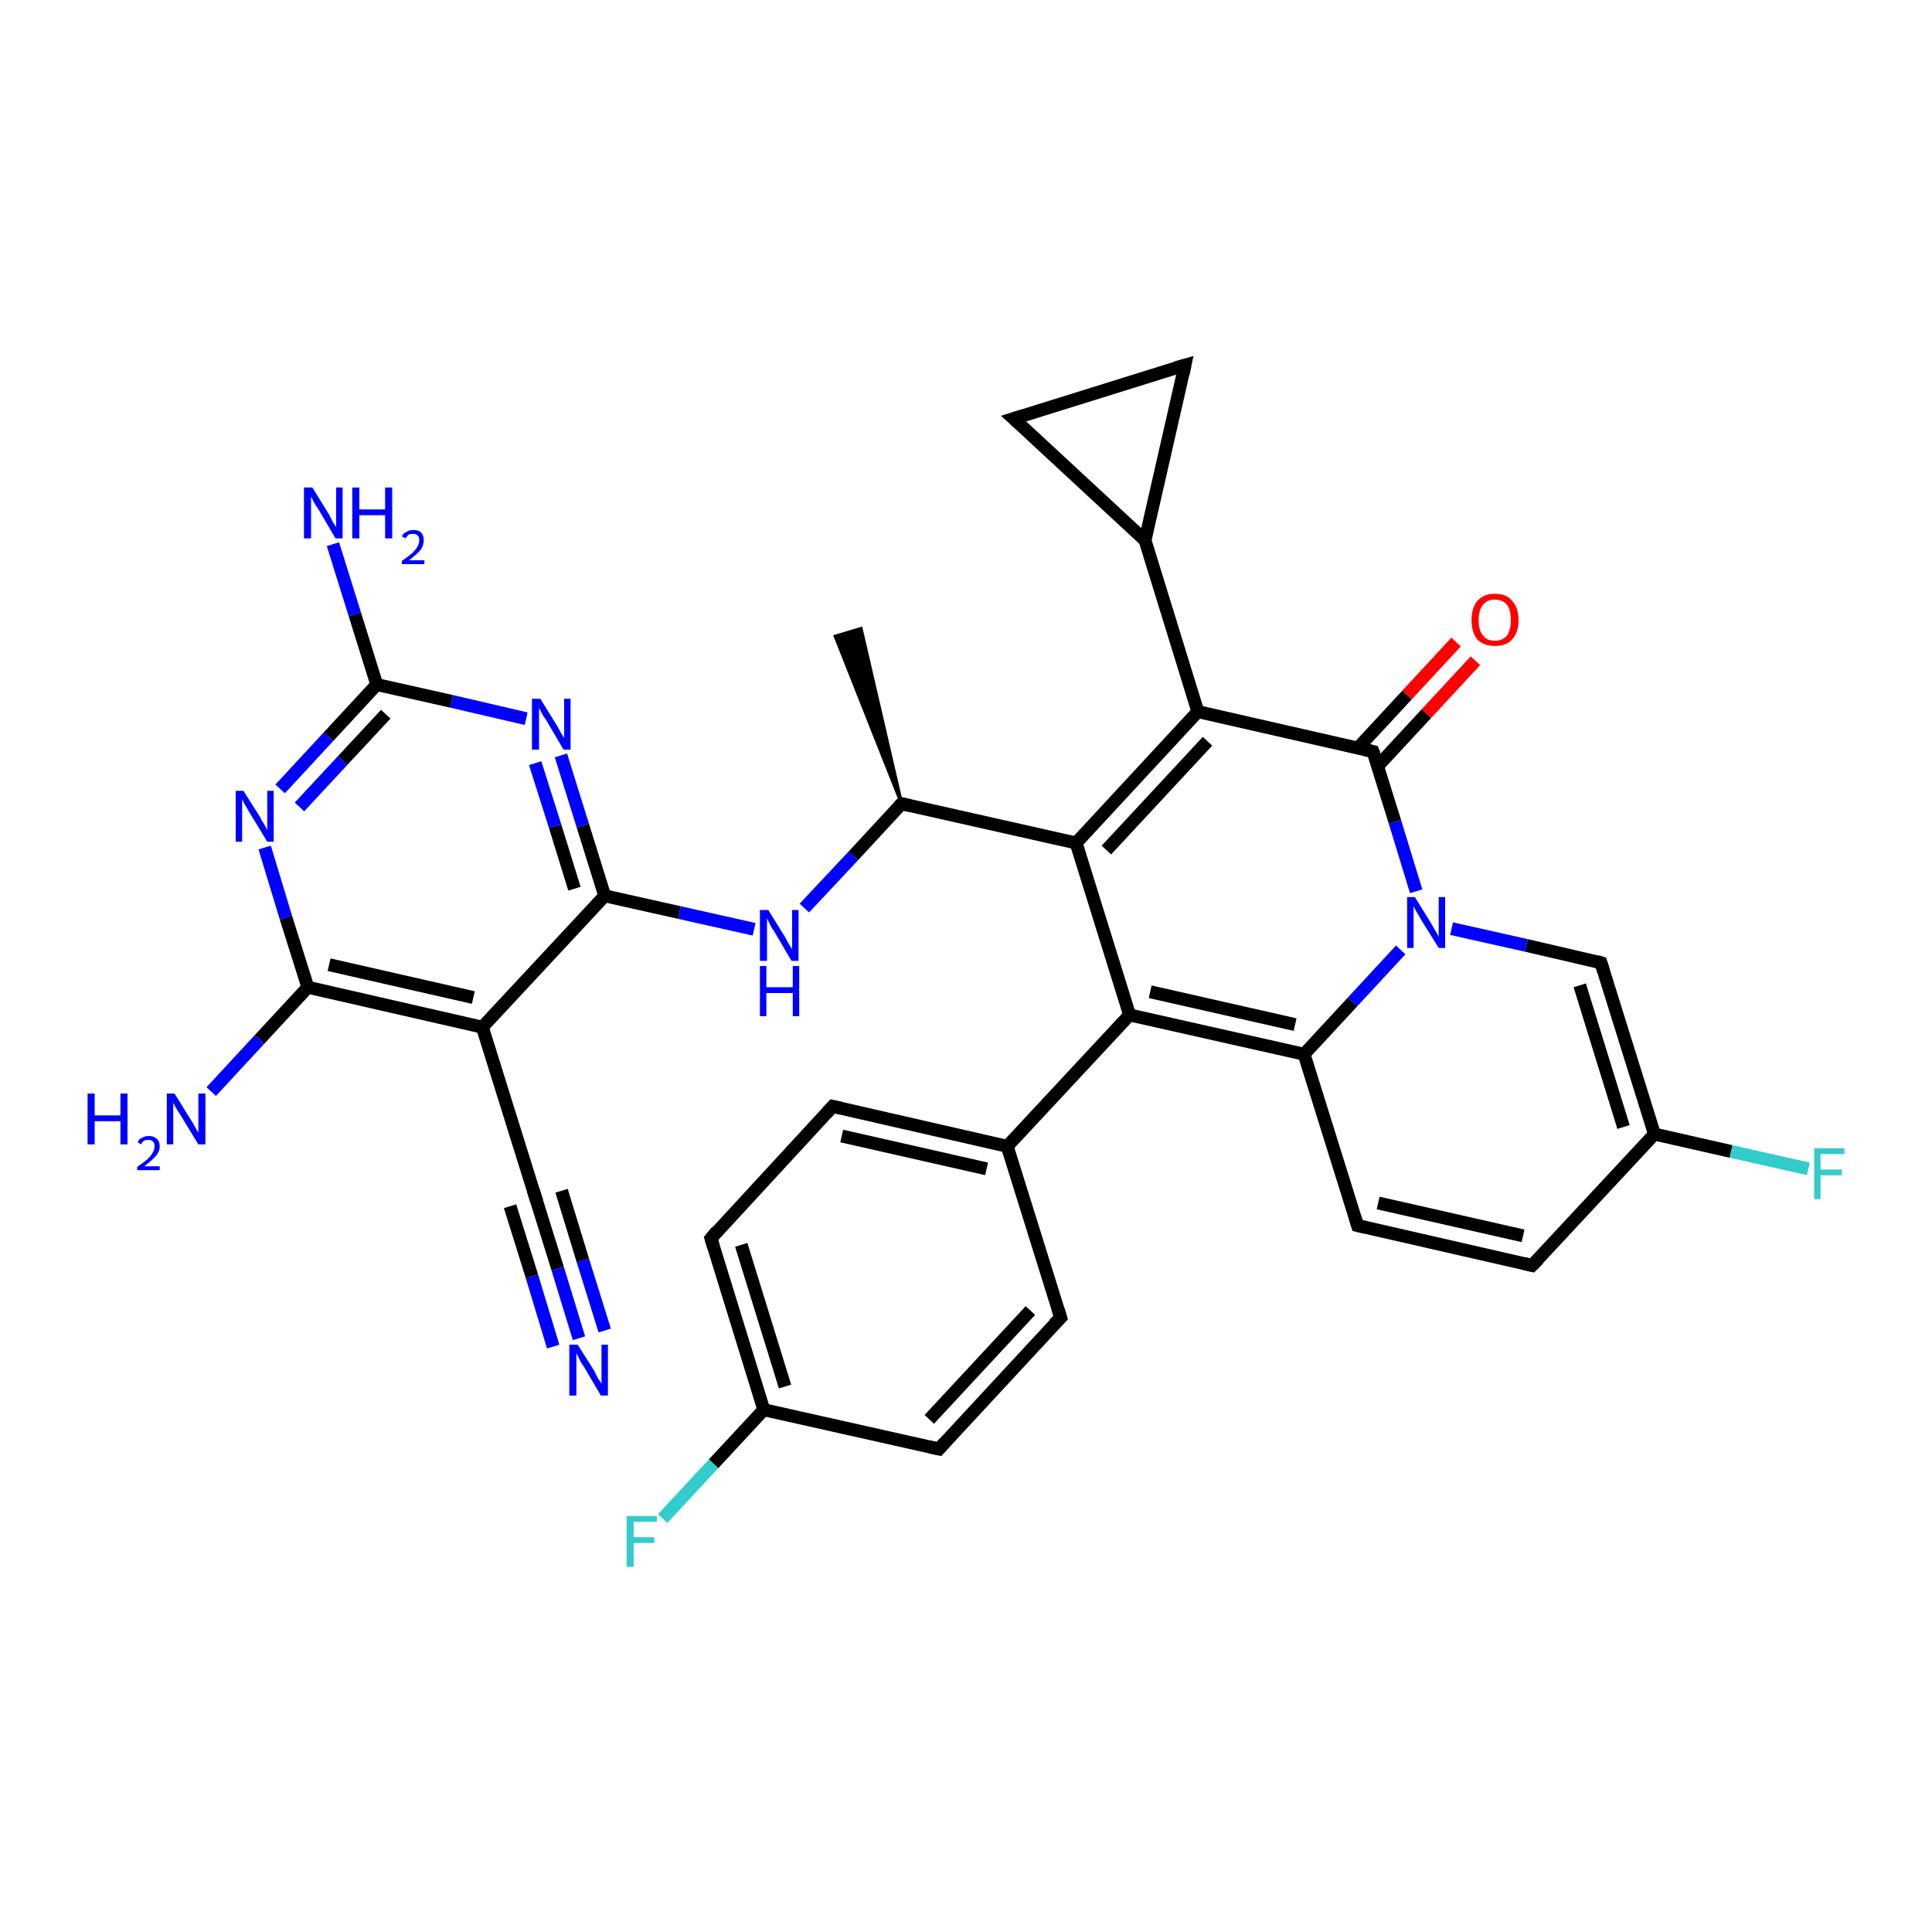 <?xml version='1.0' encoding='iso-8859-1'?>
<svg version='1.1' baseProfile='full'
              xmlns='http://www.w3.org/2000/svg'
                      xmlns:rdkit='http://www.rdkit.org/xml'
                      xmlns:xlink='http://www.w3.org/1999/xlink'
                  xml:space='preserve'
width='300px' height='300px' viewBox='0 0 300 300'>
<!-- END OF HEADER -->
<rect style='opacity:1.0;fill:#FFFFFF;stroke:none' width='300.0' height='300.0' x='0.0' y='0.0'> </rect>
<path class='bond-0 atom-1 atom-0' d='M 140.0,124.8 L 129.7,98.8 L 133.7,97.6 Z' style='fill:#000000;fill-rule:evenodd;fill-opacity:1;stroke:#000000;stroke-width:0.5px;stroke-linecap:butt;stroke-linejoin:miter;stroke-opacity:1;' />
<path class='bond-1 atom-1 atom-2' d='M 140.0,124.8 L 132.5,132.9' style='fill:none;fill-rule:evenodd;stroke:#000000;stroke-width:2.0px;stroke-linecap:butt;stroke-linejoin:miter;stroke-opacity:1' />
<path class='bond-1 atom-1 atom-2' d='M 132.5,132.9 L 124.9,141.0' style='fill:none;fill-rule:evenodd;stroke:#0000FF;stroke-width:2.0px;stroke-linecap:butt;stroke-linejoin:miter;stroke-opacity:1' />
<path class='bond-2 atom-2 atom-3' d='M 117.1,144.3 L 105.5,141.7' style='fill:none;fill-rule:evenodd;stroke:#0000FF;stroke-width:2.0px;stroke-linecap:butt;stroke-linejoin:miter;stroke-opacity:1' />
<path class='bond-2 atom-2 atom-3' d='M 105.5,141.7 L 93.9,139.1' style='fill:none;fill-rule:evenodd;stroke:#000000;stroke-width:2.0px;stroke-linecap:butt;stroke-linejoin:miter;stroke-opacity:1' />
<path class='bond-3 atom-3 atom-4' d='M 93.9,139.1 L 90.5,128.2' style='fill:none;fill-rule:evenodd;stroke:#000000;stroke-width:2.0px;stroke-linecap:butt;stroke-linejoin:miter;stroke-opacity:1' />
<path class='bond-3 atom-3 atom-4' d='M 90.5,128.2 L 87.1,117.3' style='fill:none;fill-rule:evenodd;stroke:#0000FF;stroke-width:2.0px;stroke-linecap:butt;stroke-linejoin:miter;stroke-opacity:1' />
<path class='bond-3 atom-3 atom-4' d='M 89.2,138.0 L 86.2,128.3' style='fill:none;fill-rule:evenodd;stroke:#000000;stroke-width:2.0px;stroke-linecap:butt;stroke-linejoin:miter;stroke-opacity:1' />
<path class='bond-3 atom-3 atom-4' d='M 86.2,128.3 L 83.1,118.5' style='fill:none;fill-rule:evenodd;stroke:#0000FF;stroke-width:2.0px;stroke-linecap:butt;stroke-linejoin:miter;stroke-opacity:1' />
<path class='bond-4 atom-4 atom-5' d='M 81.7,111.6 L 70.1,108.9' style='fill:none;fill-rule:evenodd;stroke:#0000FF;stroke-width:2.0px;stroke-linecap:butt;stroke-linejoin:miter;stroke-opacity:1' />
<path class='bond-4 atom-4 atom-5' d='M 70.1,108.9 L 58.5,106.3' style='fill:none;fill-rule:evenodd;stroke:#000000;stroke-width:2.0px;stroke-linecap:butt;stroke-linejoin:miter;stroke-opacity:1' />
<path class='bond-5 atom-5 atom-6' d='M 58.5,106.3 L 55.1,95.4' style='fill:none;fill-rule:evenodd;stroke:#000000;stroke-width:2.0px;stroke-linecap:butt;stroke-linejoin:miter;stroke-opacity:1' />
<path class='bond-5 atom-5 atom-6' d='M 55.1,95.4 L 51.7,84.5' style='fill:none;fill-rule:evenodd;stroke:#0000FF;stroke-width:2.0px;stroke-linecap:butt;stroke-linejoin:miter;stroke-opacity:1' />
<path class='bond-6 atom-5 atom-7' d='M 58.5,106.3 L 51.0,114.4' style='fill:none;fill-rule:evenodd;stroke:#000000;stroke-width:2.0px;stroke-linecap:butt;stroke-linejoin:miter;stroke-opacity:1' />
<path class='bond-6 atom-5 atom-7' d='M 51.0,114.4 L 43.5,122.5' style='fill:none;fill-rule:evenodd;stroke:#0000FF;stroke-width:2.0px;stroke-linecap:butt;stroke-linejoin:miter;stroke-opacity:1' />
<path class='bond-6 atom-5 atom-7' d='M 59.9,110.9 L 53.2,118.1' style='fill:none;fill-rule:evenodd;stroke:#000000;stroke-width:2.0px;stroke-linecap:butt;stroke-linejoin:miter;stroke-opacity:1' />
<path class='bond-6 atom-5 atom-7' d='M 53.2,118.1 L 46.5,125.3' style='fill:none;fill-rule:evenodd;stroke:#0000FF;stroke-width:2.0px;stroke-linecap:butt;stroke-linejoin:miter;stroke-opacity:1' />
<path class='bond-7 atom-7 atom-8' d='M 41.1,131.6 L 44.4,142.5' style='fill:none;fill-rule:evenodd;stroke:#0000FF;stroke-width:2.0px;stroke-linecap:butt;stroke-linejoin:miter;stroke-opacity:1' />
<path class='bond-7 atom-7 atom-8' d='M 44.4,142.5 L 47.8,153.3' style='fill:none;fill-rule:evenodd;stroke:#000000;stroke-width:2.0px;stroke-linecap:butt;stroke-linejoin:miter;stroke-opacity:1' />
<path class='bond-8 atom-8 atom-9' d='M 47.8,153.3 L 40.3,161.4' style='fill:none;fill-rule:evenodd;stroke:#000000;stroke-width:2.0px;stroke-linecap:butt;stroke-linejoin:miter;stroke-opacity:1' />
<path class='bond-8 atom-8 atom-9' d='M 40.3,161.4 L 32.8,169.5' style='fill:none;fill-rule:evenodd;stroke:#0000FF;stroke-width:2.0px;stroke-linecap:butt;stroke-linejoin:miter;stroke-opacity:1' />
<path class='bond-9 atom-8 atom-10' d='M 47.8,153.3 L 74.9,159.5' style='fill:none;fill-rule:evenodd;stroke:#000000;stroke-width:2.0px;stroke-linecap:butt;stroke-linejoin:miter;stroke-opacity:1' />
<path class='bond-9 atom-8 atom-10' d='M 51.1,149.8 L 73.5,154.9' style='fill:none;fill-rule:evenodd;stroke:#000000;stroke-width:2.0px;stroke-linecap:butt;stroke-linejoin:miter;stroke-opacity:1' />
<path class='bond-10 atom-10 atom-11' d='M 74.9,159.5 L 83.2,186.1' style='fill:none;fill-rule:evenodd;stroke:#000000;stroke-width:2.0px;stroke-linecap:butt;stroke-linejoin:miter;stroke-opacity:1' />
<path class='bond-11 atom-11 atom-12' d='M 83.2,186.1 L 86.6,197.0' style='fill:none;fill-rule:evenodd;stroke:#000000;stroke-width:2.0px;stroke-linecap:butt;stroke-linejoin:miter;stroke-opacity:1' />
<path class='bond-11 atom-11 atom-12' d='M 86.6,197.0 L 89.9,207.8' style='fill:none;fill-rule:evenodd;stroke:#0000FF;stroke-width:2.0px;stroke-linecap:butt;stroke-linejoin:miter;stroke-opacity:1' />
<path class='bond-11 atom-11 atom-12' d='M 87.2,184.9 L 90.5,195.7' style='fill:none;fill-rule:evenodd;stroke:#000000;stroke-width:2.0px;stroke-linecap:butt;stroke-linejoin:miter;stroke-opacity:1' />
<path class='bond-11 atom-11 atom-12' d='M 90.5,195.7 L 93.9,206.6' style='fill:none;fill-rule:evenodd;stroke:#0000FF;stroke-width:2.0px;stroke-linecap:butt;stroke-linejoin:miter;stroke-opacity:1' />
<path class='bond-11 atom-11 atom-12' d='M 79.2,187.3 L 82.6,198.2' style='fill:none;fill-rule:evenodd;stroke:#000000;stroke-width:2.0px;stroke-linecap:butt;stroke-linejoin:miter;stroke-opacity:1' />
<path class='bond-11 atom-11 atom-12' d='M 82.6,198.2 L 85.9,209.1' style='fill:none;fill-rule:evenodd;stroke:#0000FF;stroke-width:2.0px;stroke-linecap:butt;stroke-linejoin:miter;stroke-opacity:1' />
<path class='bond-12 atom-1 atom-13' d='M 140.0,124.8 L 167.1,130.9' style='fill:none;fill-rule:evenodd;stroke:#000000;stroke-width:2.0px;stroke-linecap:butt;stroke-linejoin:miter;stroke-opacity:1' />
<path class='bond-13 atom-13 atom-14' d='M 167.1,130.9 L 175.4,157.6' style='fill:none;fill-rule:evenodd;stroke:#000000;stroke-width:2.0px;stroke-linecap:butt;stroke-linejoin:miter;stroke-opacity:1' />
<path class='bond-14 atom-14 atom-15' d='M 175.4,157.6 L 156.4,178.0' style='fill:none;fill-rule:evenodd;stroke:#000000;stroke-width:2.0px;stroke-linecap:butt;stroke-linejoin:miter;stroke-opacity:1' />
<path class='bond-15 atom-15 atom-16' d='M 156.4,178.0 L 129.3,171.8' style='fill:none;fill-rule:evenodd;stroke:#000000;stroke-width:2.0px;stroke-linecap:butt;stroke-linejoin:miter;stroke-opacity:1' />
<path class='bond-15 atom-15 atom-16' d='M 153.2,181.5 L 130.7,176.4' style='fill:none;fill-rule:evenodd;stroke:#000000;stroke-width:2.0px;stroke-linecap:butt;stroke-linejoin:miter;stroke-opacity:1' />
<path class='bond-16 atom-16 atom-17' d='M 129.3,171.8 L 110.4,192.3' style='fill:none;fill-rule:evenodd;stroke:#000000;stroke-width:2.0px;stroke-linecap:butt;stroke-linejoin:miter;stroke-opacity:1' />
<path class='bond-17 atom-17 atom-18' d='M 110.4,192.3 L 118.6,218.9' style='fill:none;fill-rule:evenodd;stroke:#000000;stroke-width:2.0px;stroke-linecap:butt;stroke-linejoin:miter;stroke-opacity:1' />
<path class='bond-17 atom-17 atom-18' d='M 115.1,193.3 L 121.9,215.3' style='fill:none;fill-rule:evenodd;stroke:#000000;stroke-width:2.0px;stroke-linecap:butt;stroke-linejoin:miter;stroke-opacity:1' />
<path class='bond-18 atom-18 atom-19' d='M 118.6,218.9 L 110.8,227.3' style='fill:none;fill-rule:evenodd;stroke:#000000;stroke-width:2.0px;stroke-linecap:butt;stroke-linejoin:miter;stroke-opacity:1' />
<path class='bond-18 atom-18 atom-19' d='M 110.8,227.3 L 102.9,235.8' style='fill:none;fill-rule:evenodd;stroke:#33CCCC;stroke-width:2.0px;stroke-linecap:butt;stroke-linejoin:miter;stroke-opacity:1' />
<path class='bond-19 atom-18 atom-20' d='M 118.6,218.9 L 145.8,225.0' style='fill:none;fill-rule:evenodd;stroke:#000000;stroke-width:2.0px;stroke-linecap:butt;stroke-linejoin:miter;stroke-opacity:1' />
<path class='bond-20 atom-20 atom-21' d='M 145.8,225.0 L 164.7,204.6' style='fill:none;fill-rule:evenodd;stroke:#000000;stroke-width:2.0px;stroke-linecap:butt;stroke-linejoin:miter;stroke-opacity:1' />
<path class='bond-20 atom-20 atom-21' d='M 144.3,220.4 L 160.0,203.5' style='fill:none;fill-rule:evenodd;stroke:#000000;stroke-width:2.0px;stroke-linecap:butt;stroke-linejoin:miter;stroke-opacity:1' />
<path class='bond-21 atom-14 atom-22' d='M 175.4,157.6 L 202.5,163.7' style='fill:none;fill-rule:evenodd;stroke:#000000;stroke-width:2.0px;stroke-linecap:butt;stroke-linejoin:miter;stroke-opacity:1' />
<path class='bond-21 atom-14 atom-22' d='M 178.6,154.0 L 201.1,159.1' style='fill:none;fill-rule:evenodd;stroke:#000000;stroke-width:2.0px;stroke-linecap:butt;stroke-linejoin:miter;stroke-opacity:1' />
<path class='bond-22 atom-22 atom-23' d='M 202.5,163.7 L 210.8,190.3' style='fill:none;fill-rule:evenodd;stroke:#000000;stroke-width:2.0px;stroke-linecap:butt;stroke-linejoin:miter;stroke-opacity:1' />
<path class='bond-23 atom-23 atom-24' d='M 210.8,190.3 L 237.9,196.5' style='fill:none;fill-rule:evenodd;stroke:#000000;stroke-width:2.0px;stroke-linecap:butt;stroke-linejoin:miter;stroke-opacity:1' />
<path class='bond-23 atom-23 atom-24' d='M 214.0,186.8 L 236.5,191.9' style='fill:none;fill-rule:evenodd;stroke:#000000;stroke-width:2.0px;stroke-linecap:butt;stroke-linejoin:miter;stroke-opacity:1' />
<path class='bond-24 atom-24 atom-25' d='M 237.9,196.5 L 256.9,176.1' style='fill:none;fill-rule:evenodd;stroke:#000000;stroke-width:2.0px;stroke-linecap:butt;stroke-linejoin:miter;stroke-opacity:1' />
<path class='bond-25 atom-25 atom-26' d='M 256.9,176.1 L 268.8,178.8' style='fill:none;fill-rule:evenodd;stroke:#000000;stroke-width:2.0px;stroke-linecap:butt;stroke-linejoin:miter;stroke-opacity:1' />
<path class='bond-25 atom-25 atom-26' d='M 268.8,178.8 L 280.8,181.5' style='fill:none;fill-rule:evenodd;stroke:#33CCCC;stroke-width:2.0px;stroke-linecap:butt;stroke-linejoin:miter;stroke-opacity:1' />
<path class='bond-26 atom-25 atom-27' d='M 256.9,176.1 L 248.6,149.5' style='fill:none;fill-rule:evenodd;stroke:#000000;stroke-width:2.0px;stroke-linecap:butt;stroke-linejoin:miter;stroke-opacity:1' />
<path class='bond-26 atom-25 atom-27' d='M 252.1,175.0 L 245.3,153.0' style='fill:none;fill-rule:evenodd;stroke:#000000;stroke-width:2.0px;stroke-linecap:butt;stroke-linejoin:miter;stroke-opacity:1' />
<path class='bond-27 atom-27 atom-28' d='M 248.6,149.5 L 237.0,146.8' style='fill:none;fill-rule:evenodd;stroke:#000000;stroke-width:2.0px;stroke-linecap:butt;stroke-linejoin:miter;stroke-opacity:1' />
<path class='bond-27 atom-27 atom-28' d='M 237.0,146.8 L 225.4,144.2' style='fill:none;fill-rule:evenodd;stroke:#0000FF;stroke-width:2.0px;stroke-linecap:butt;stroke-linejoin:miter;stroke-opacity:1' />
<path class='bond-28 atom-28 atom-29' d='M 219.9,138.4 L 216.6,127.6' style='fill:none;fill-rule:evenodd;stroke:#0000FF;stroke-width:2.0px;stroke-linecap:butt;stroke-linejoin:miter;stroke-opacity:1' />
<path class='bond-28 atom-28 atom-29' d='M 216.6,127.6 L 213.2,116.7' style='fill:none;fill-rule:evenodd;stroke:#000000;stroke-width:2.0px;stroke-linecap:butt;stroke-linejoin:miter;stroke-opacity:1' />
<path class='bond-29 atom-29 atom-30' d='M 213.9,119.0 L 221.5,110.8' style='fill:none;fill-rule:evenodd;stroke:#000000;stroke-width:2.0px;stroke-linecap:butt;stroke-linejoin:miter;stroke-opacity:1' />
<path class='bond-29 atom-29 atom-30' d='M 221.5,110.8 L 229.1,102.6' style='fill:none;fill-rule:evenodd;stroke:#FF0000;stroke-width:2.0px;stroke-linecap:butt;stroke-linejoin:miter;stroke-opacity:1' />
<path class='bond-29 atom-29 atom-30' d='M 210.9,116.1 L 218.5,107.9' style='fill:none;fill-rule:evenodd;stroke:#000000;stroke-width:2.0px;stroke-linecap:butt;stroke-linejoin:miter;stroke-opacity:1' />
<path class='bond-29 atom-29 atom-30' d='M 218.5,107.9 L 226.1,99.7' style='fill:none;fill-rule:evenodd;stroke:#FF0000;stroke-width:2.0px;stroke-linecap:butt;stroke-linejoin:miter;stroke-opacity:1' />
<path class='bond-30 atom-29 atom-31' d='M 213.2,116.7 L 186.0,110.5' style='fill:none;fill-rule:evenodd;stroke:#000000;stroke-width:2.0px;stroke-linecap:butt;stroke-linejoin:miter;stroke-opacity:1' />
<path class='bond-31 atom-31 atom-32' d='M 186.0,110.5 L 177.8,83.9' style='fill:none;fill-rule:evenodd;stroke:#000000;stroke-width:2.0px;stroke-linecap:butt;stroke-linejoin:miter;stroke-opacity:1' />
<path class='bond-32 atom-32 atom-33' d='M 177.8,83.9 L 157.4,65.0' style='fill:none;fill-rule:evenodd;stroke:#000000;stroke-width:2.0px;stroke-linecap:butt;stroke-linejoin:miter;stroke-opacity:1' />
<path class='bond-33 atom-33 atom-34' d='M 157.4,65.0 L 184.0,56.7' style='fill:none;fill-rule:evenodd;stroke:#000000;stroke-width:2.0px;stroke-linecap:butt;stroke-linejoin:miter;stroke-opacity:1' />
<path class='bond-34 atom-10 atom-3' d='M 74.9,159.5 L 93.9,139.1' style='fill:none;fill-rule:evenodd;stroke:#000000;stroke-width:2.0px;stroke-linecap:butt;stroke-linejoin:miter;stroke-opacity:1' />
<path class='bond-35 atom-31 atom-13' d='M 186.0,110.5 L 167.1,130.9' style='fill:none;fill-rule:evenodd;stroke:#000000;stroke-width:2.0px;stroke-linecap:butt;stroke-linejoin:miter;stroke-opacity:1' />
<path class='bond-35 atom-31 atom-13' d='M 187.5,115.1 L 171.8,132.0' style='fill:none;fill-rule:evenodd;stroke:#000000;stroke-width:2.0px;stroke-linecap:butt;stroke-linejoin:miter;stroke-opacity:1' />
<path class='bond-36 atom-34 atom-32' d='M 184.0,56.7 L 177.8,83.9' style='fill:none;fill-rule:evenodd;stroke:#000000;stroke-width:2.0px;stroke-linecap:butt;stroke-linejoin:miter;stroke-opacity:1' />
<path class='bond-37 atom-21 atom-15' d='M 164.7,204.6 L 156.4,178.0' style='fill:none;fill-rule:evenodd;stroke:#000000;stroke-width:2.0px;stroke-linecap:butt;stroke-linejoin:miter;stroke-opacity:1' />
<path class='bond-38 atom-28 atom-22' d='M 217.5,147.5 L 210.0,155.6' style='fill:none;fill-rule:evenodd;stroke:#0000FF;stroke-width:2.0px;stroke-linecap:butt;stroke-linejoin:miter;stroke-opacity:1' />
<path class='bond-38 atom-28 atom-22' d='M 210.0,155.6 L 202.5,163.7' style='fill:none;fill-rule:evenodd;stroke:#000000;stroke-width:2.0px;stroke-linecap:butt;stroke-linejoin:miter;stroke-opacity:1' />
<path d='M 139.6,125.2 L 140.0,124.8 L 141.3,125.1' style='fill:none;stroke:#000000;stroke-width:2.0px;stroke-linecap:butt;stroke-linejoin:miter;stroke-opacity:1;' />
<path d='M 82.8,184.8 L 83.2,186.1 L 83.4,186.6' style='fill:none;stroke:#000000;stroke-width:2.0px;stroke-linecap:butt;stroke-linejoin:miter;stroke-opacity:1;' />
<path d='M 130.6,172.1 L 129.3,171.8 L 128.3,172.9' style='fill:none;stroke:#000000;stroke-width:2.0px;stroke-linecap:butt;stroke-linejoin:miter;stroke-opacity:1;' />
<path d='M 111.3,191.2 L 110.4,192.3 L 110.8,193.6' style='fill:none;stroke:#000000;stroke-width:2.0px;stroke-linecap:butt;stroke-linejoin:miter;stroke-opacity:1;' />
<path d='M 144.4,224.7 L 145.8,225.0 L 146.7,224.0' style='fill:none;stroke:#000000;stroke-width:2.0px;stroke-linecap:butt;stroke-linejoin:miter;stroke-opacity:1;' />
<path d='M 163.7,205.6 L 164.7,204.6 L 164.3,203.3' style='fill:none;stroke:#000000;stroke-width:2.0px;stroke-linecap:butt;stroke-linejoin:miter;stroke-opacity:1;' />
<path d='M 210.4,189.0 L 210.8,190.3 L 212.1,190.6' style='fill:none;stroke:#000000;stroke-width:2.0px;stroke-linecap:butt;stroke-linejoin:miter;stroke-opacity:1;' />
<path d='M 236.6,196.2 L 237.9,196.5 L 238.9,195.5' style='fill:none;stroke:#000000;stroke-width:2.0px;stroke-linecap:butt;stroke-linejoin:miter;stroke-opacity:1;' />
<path d='M 249.0,150.8 L 248.6,149.5 L 248.0,149.3' style='fill:none;stroke:#000000;stroke-width:2.0px;stroke-linecap:butt;stroke-linejoin:miter;stroke-opacity:1;' />
<path d='M 213.4,117.2 L 213.2,116.7 L 211.9,116.4' style='fill:none;stroke:#000000;stroke-width:2.0px;stroke-linecap:butt;stroke-linejoin:miter;stroke-opacity:1;' />
<path d='M 158.4,65.9 L 157.4,65.0 L 158.7,64.6' style='fill:none;stroke:#000000;stroke-width:2.0px;stroke-linecap:butt;stroke-linejoin:miter;stroke-opacity:1;' />
<path d='M 182.6,57.1 L 184.0,56.7 L 183.7,58.1' style='fill:none;stroke:#000000;stroke-width:2.0px;stroke-linecap:butt;stroke-linejoin:miter;stroke-opacity:1;' />
<path class='atom-2' d='M 119.3 141.3
L 121.9 145.5
Q 122.1 145.9, 122.5 146.6
Q 123.0 147.4, 123.0 147.4
L 123.0 141.3
L 124.0 141.3
L 124.0 149.2
L 122.9 149.2
L 120.2 144.6
Q 119.8 144.1, 119.5 143.4
Q 119.2 142.8, 119.1 142.6
L 119.1 149.2
L 118.0 149.2
L 118.0 141.3
L 119.3 141.3
' fill='#0000FF'/>
<path class='atom-2' d='M 118.0 150.0
L 119.0 150.0
L 119.0 153.3
L 123.1 153.3
L 123.1 150.0
L 124.1 150.0
L 124.1 157.8
L 123.1 157.8
L 123.1 154.2
L 119.0 154.2
L 119.0 157.8
L 118.0 157.8
L 118.0 150.0
' fill='#0000FF'/>
<path class='atom-4' d='M 83.9 108.5
L 86.5 112.7
Q 86.7 113.1, 87.1 113.8
Q 87.6 114.6, 87.6 114.6
L 87.6 108.5
L 88.6 108.5
L 88.6 116.4
L 87.5 116.4
L 84.8 111.8
Q 84.4 111.3, 84.1 110.7
Q 83.8 110.1, 83.7 109.9
L 83.7 116.4
L 82.6 116.4
L 82.6 108.5
L 83.9 108.5
' fill='#0000FF'/>
<path class='atom-6' d='M 48.5 75.7
L 51.1 79.9
Q 51.3 80.3, 51.7 81.1
Q 52.2 81.8, 52.2 81.9
L 52.2 75.7
L 53.2 75.7
L 53.2 83.6
L 52.1 83.6
L 49.4 79.0
Q 49.0 78.5, 48.7 77.9
Q 48.4 77.3, 48.3 77.1
L 48.3 83.6
L 47.2 83.6
L 47.2 75.7
L 48.5 75.7
' fill='#0000FF'/>
<path class='atom-6' d='M 54.7 75.7
L 55.8 75.7
L 55.8 79.1
L 59.8 79.1
L 59.8 75.7
L 60.9 75.7
L 60.9 83.6
L 59.8 83.6
L 59.8 80.0
L 55.8 80.0
L 55.8 83.6
L 54.7 83.6
L 54.7 75.7
' fill='#0000FF'/>
<path class='atom-6' d='M 62.4 83.3
Q 62.6 82.8, 63.1 82.6
Q 63.5 82.3, 64.2 82.3
Q 65.0 82.3, 65.4 82.7
Q 65.8 83.1, 65.8 83.9
Q 65.8 84.7, 65.3 85.4
Q 64.7 86.1, 63.5 87.0
L 65.9 87.0
L 65.9 87.6
L 62.4 87.6
L 62.4 87.1
Q 63.4 86.4, 64.0 85.9
Q 64.6 85.3, 64.8 84.9
Q 65.1 84.4, 65.1 83.9
Q 65.1 83.4, 64.9 83.2
Q 64.6 82.9, 64.2 82.9
Q 63.8 82.9, 63.5 83.0
Q 63.2 83.2, 63.0 83.6
L 62.4 83.3
' fill='#0000FF'/>
<path class='atom-7' d='M 37.8 122.8
L 40.4 126.9
Q 40.6 127.4, 41.1 128.1
Q 41.5 128.9, 41.5 128.9
L 41.5 122.8
L 42.5 122.8
L 42.5 130.7
L 41.5 130.7
L 38.7 126.1
Q 38.4 125.6, 38.0 124.9
Q 37.7 124.3, 37.6 124.1
L 37.6 130.7
L 36.6 130.7
L 36.6 122.8
L 37.8 122.8
' fill='#0000FF'/>
<path class='atom-9' d='M 13.6 169.8
L 14.7 169.8
L 14.7 173.2
L 18.7 173.2
L 18.7 169.8
L 19.8 169.8
L 19.8 177.7
L 18.7 177.7
L 18.7 174.1
L 14.7 174.1
L 14.7 177.7
L 13.6 177.7
L 13.6 169.8
' fill='#0000FF'/>
<path class='atom-9' d='M 21.4 177.4
Q 21.5 176.9, 22.0 176.7
Q 22.5 176.4, 23.1 176.4
Q 23.9 176.4, 24.3 176.8
Q 24.8 177.2, 24.8 178.0
Q 24.8 178.8, 24.2 179.5
Q 23.6 180.2, 22.4 181.1
L 24.8 181.1
L 24.8 181.7
L 21.3 181.7
L 21.3 181.2
Q 22.3 180.5, 22.9 180.0
Q 23.5 179.4, 23.7 179.0
Q 24.0 178.5, 24.0 178.0
Q 24.0 177.5, 23.8 177.3
Q 23.5 177.0, 23.1 177.0
Q 22.7 177.0, 22.4 177.1
Q 22.1 177.3, 21.9 177.7
L 21.4 177.4
' fill='#0000FF'/>
<path class='atom-9' d='M 27.1 169.8
L 29.7 174.0
Q 30.0 174.4, 30.4 175.2
Q 30.8 175.9, 30.8 175.9
L 30.8 169.8
L 31.9 169.8
L 31.9 177.7
L 30.8 177.7
L 28.0 173.1
Q 27.7 172.6, 27.3 172.0
Q 27.0 171.4, 26.9 171.2
L 26.9 177.7
L 25.9 177.7
L 25.9 169.8
L 27.1 169.8
' fill='#0000FF'/>
<path class='atom-12' d='M 89.7 208.8
L 92.3 212.9
Q 92.5 213.4, 92.9 214.1
Q 93.4 214.8, 93.4 214.9
L 93.4 208.8
L 94.4 208.8
L 94.4 216.7
L 93.3 216.7
L 90.6 212.1
Q 90.2 211.6, 89.9 210.9
Q 89.6 210.3, 89.5 210.1
L 89.5 216.7
L 88.4 216.7
L 88.4 208.8
L 89.7 208.8
' fill='#0000FF'/>
<path class='atom-19' d='M 97.3 235.4
L 102.0 235.4
L 102.0 236.3
L 98.4 236.3
L 98.4 238.7
L 101.6 238.7
L 101.6 239.6
L 98.4 239.6
L 98.4 243.3
L 97.3 243.3
L 97.3 235.4
' fill='#33CCCC'/>
<path class='atom-26' d='M 281.7 178.3
L 286.4 178.3
L 286.4 179.2
L 282.7 179.2
L 282.7 181.6
L 286.0 181.6
L 286.0 182.5
L 282.7 182.5
L 282.7 186.2
L 281.7 186.2
L 281.7 178.3
' fill='#33CCCC'/>
<path class='atom-28' d='M 219.7 139.3
L 222.3 143.5
Q 222.5 143.9, 223.0 144.7
Q 223.4 145.4, 223.4 145.5
L 223.4 139.3
L 224.4 139.3
L 224.4 147.2
L 223.4 147.2
L 220.6 142.7
Q 220.3 142.1, 219.9 141.5
Q 219.6 140.9, 219.5 140.7
L 219.5 147.2
L 218.5 147.2
L 218.5 139.3
L 219.7 139.3
' fill='#0000FF'/>
<path class='atom-30' d='M 228.5 96.3
Q 228.5 94.4, 229.4 93.3
Q 230.4 92.2, 232.1 92.2
Q 233.9 92.2, 234.8 93.3
Q 235.8 94.4, 235.8 96.3
Q 235.8 98.2, 234.8 99.3
Q 233.9 100.3, 232.1 100.3
Q 230.4 100.3, 229.4 99.3
Q 228.5 98.2, 228.5 96.3
M 232.1 99.5
Q 233.3 99.5, 234.0 98.7
Q 234.6 97.8, 234.6 96.3
Q 234.6 94.7, 234.0 93.9
Q 233.3 93.1, 232.1 93.1
Q 230.9 93.1, 230.3 93.9
Q 229.6 94.7, 229.6 96.3
Q 229.6 97.9, 230.3 98.7
Q 230.9 99.5, 232.1 99.5
' fill='#FF0000'/>
</svg>
